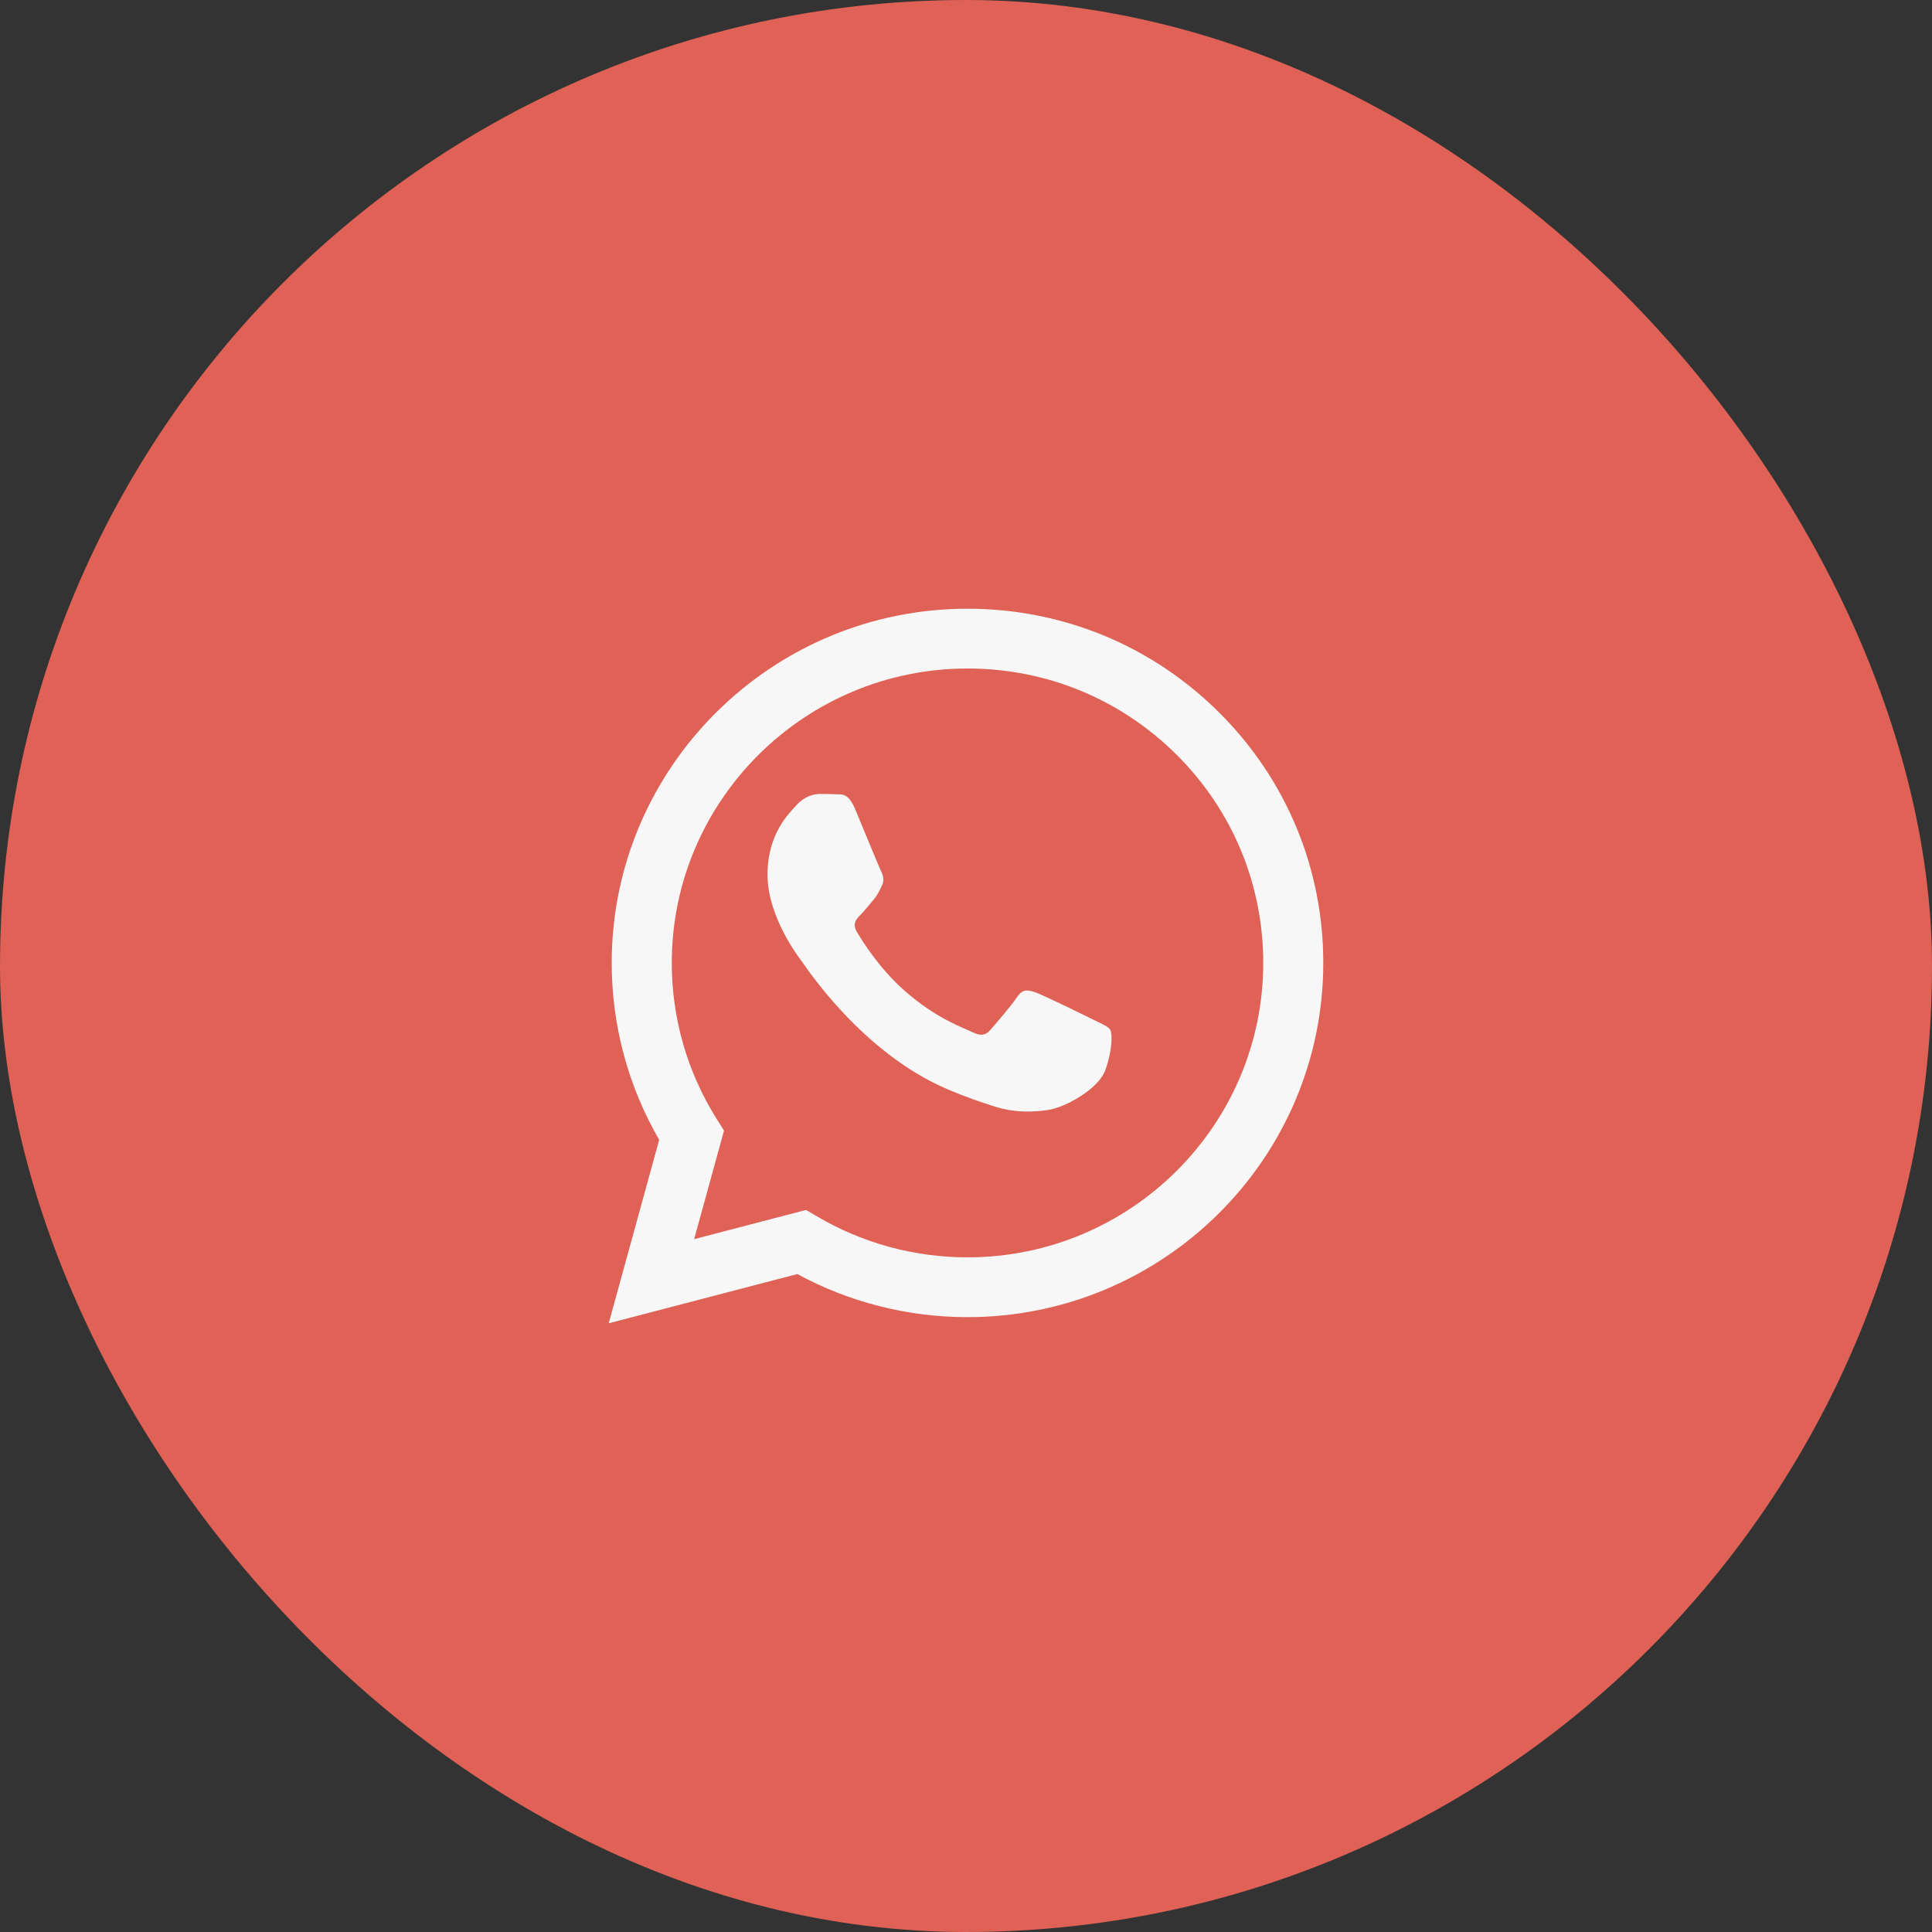 <?xml version="1.0" encoding="UTF-8"?> <svg xmlns="http://www.w3.org/2000/svg" width="73" height="73" viewBox="0 0 73 73" fill="none"><rect x="0" y="0" width="73" height="73" fill="#333333" stroke="none"/><rect x="1" y="1" width="71" height="71" rx="35.5" fill="#E06155"></rect><rect x="1" y="1" width="71" height="71" rx="35.5" stroke="#E06155" stroke-width="2"></rect><path d="M46.067 26.924C43.529 24.395 40.153 23.001 36.557 23C29.147 23 23.116 29.001 23.113 36.378C23.112 38.736 23.731 41.038 24.907 43.067L23 50L30.127 48.14C32.09 49.206 34.301 49.767 36.551 49.768H36.556C43.966 49.768 49.997 43.766 50 36.389C50.002 32.814 48.605 29.453 46.067 26.924ZM36.557 47.508H36.553C34.547 47.508 32.581 46.971 30.866 45.958L30.457 45.717L26.228 46.821L27.357 42.718L27.091 42.297C25.973 40.526 25.382 38.48 25.383 36.379C25.385 30.247 30.398 25.259 36.561 25.259C39.546 25.26 42.351 26.419 44.461 28.521C46.571 30.622 47.731 33.416 47.731 36.388C47.728 42.52 42.716 47.508 36.557 47.508Z" fill="#F7F7F7"></path><path d="M41.341 38.543C41.021 38.383 39.448 37.614 39.155 37.508C38.862 37.402 38.648 37.349 38.435 37.667C38.222 37.986 37.609 38.702 37.422 38.914C37.236 39.127 37.049 39.153 36.73 38.994C36.41 38.834 35.379 38.499 34.158 37.415C33.207 36.572 32.565 35.53 32.378 35.212C32.191 34.894 32.358 34.721 32.518 34.563C32.662 34.42 32.838 34.191 32.998 34.006C33.158 33.82 33.211 33.687 33.318 33.475C33.425 33.263 33.371 33.077 33.291 32.918C33.212 32.759 32.572 31.193 32.305 30.557C32.045 29.937 31.782 30.021 31.585 30.011C31.399 30.002 31.186 30 30.973 30C30.759 30 30.413 30.079 30.119 30.398C29.826 30.716 29 31.486 29 33.051C29 34.617 30.146 36.129 30.306 36.341C30.466 36.553 32.561 39.765 35.77 41.143C36.533 41.471 37.129 41.666 37.593 41.813C38.36 42.055 39.057 42.021 39.608 41.939C40.223 41.848 41.5 41.17 41.767 40.427C42.033 39.684 42.033 39.047 41.953 38.915C41.874 38.782 41.66 38.702 41.341 38.543Z" fill="#F7F7F7"></path></svg> 